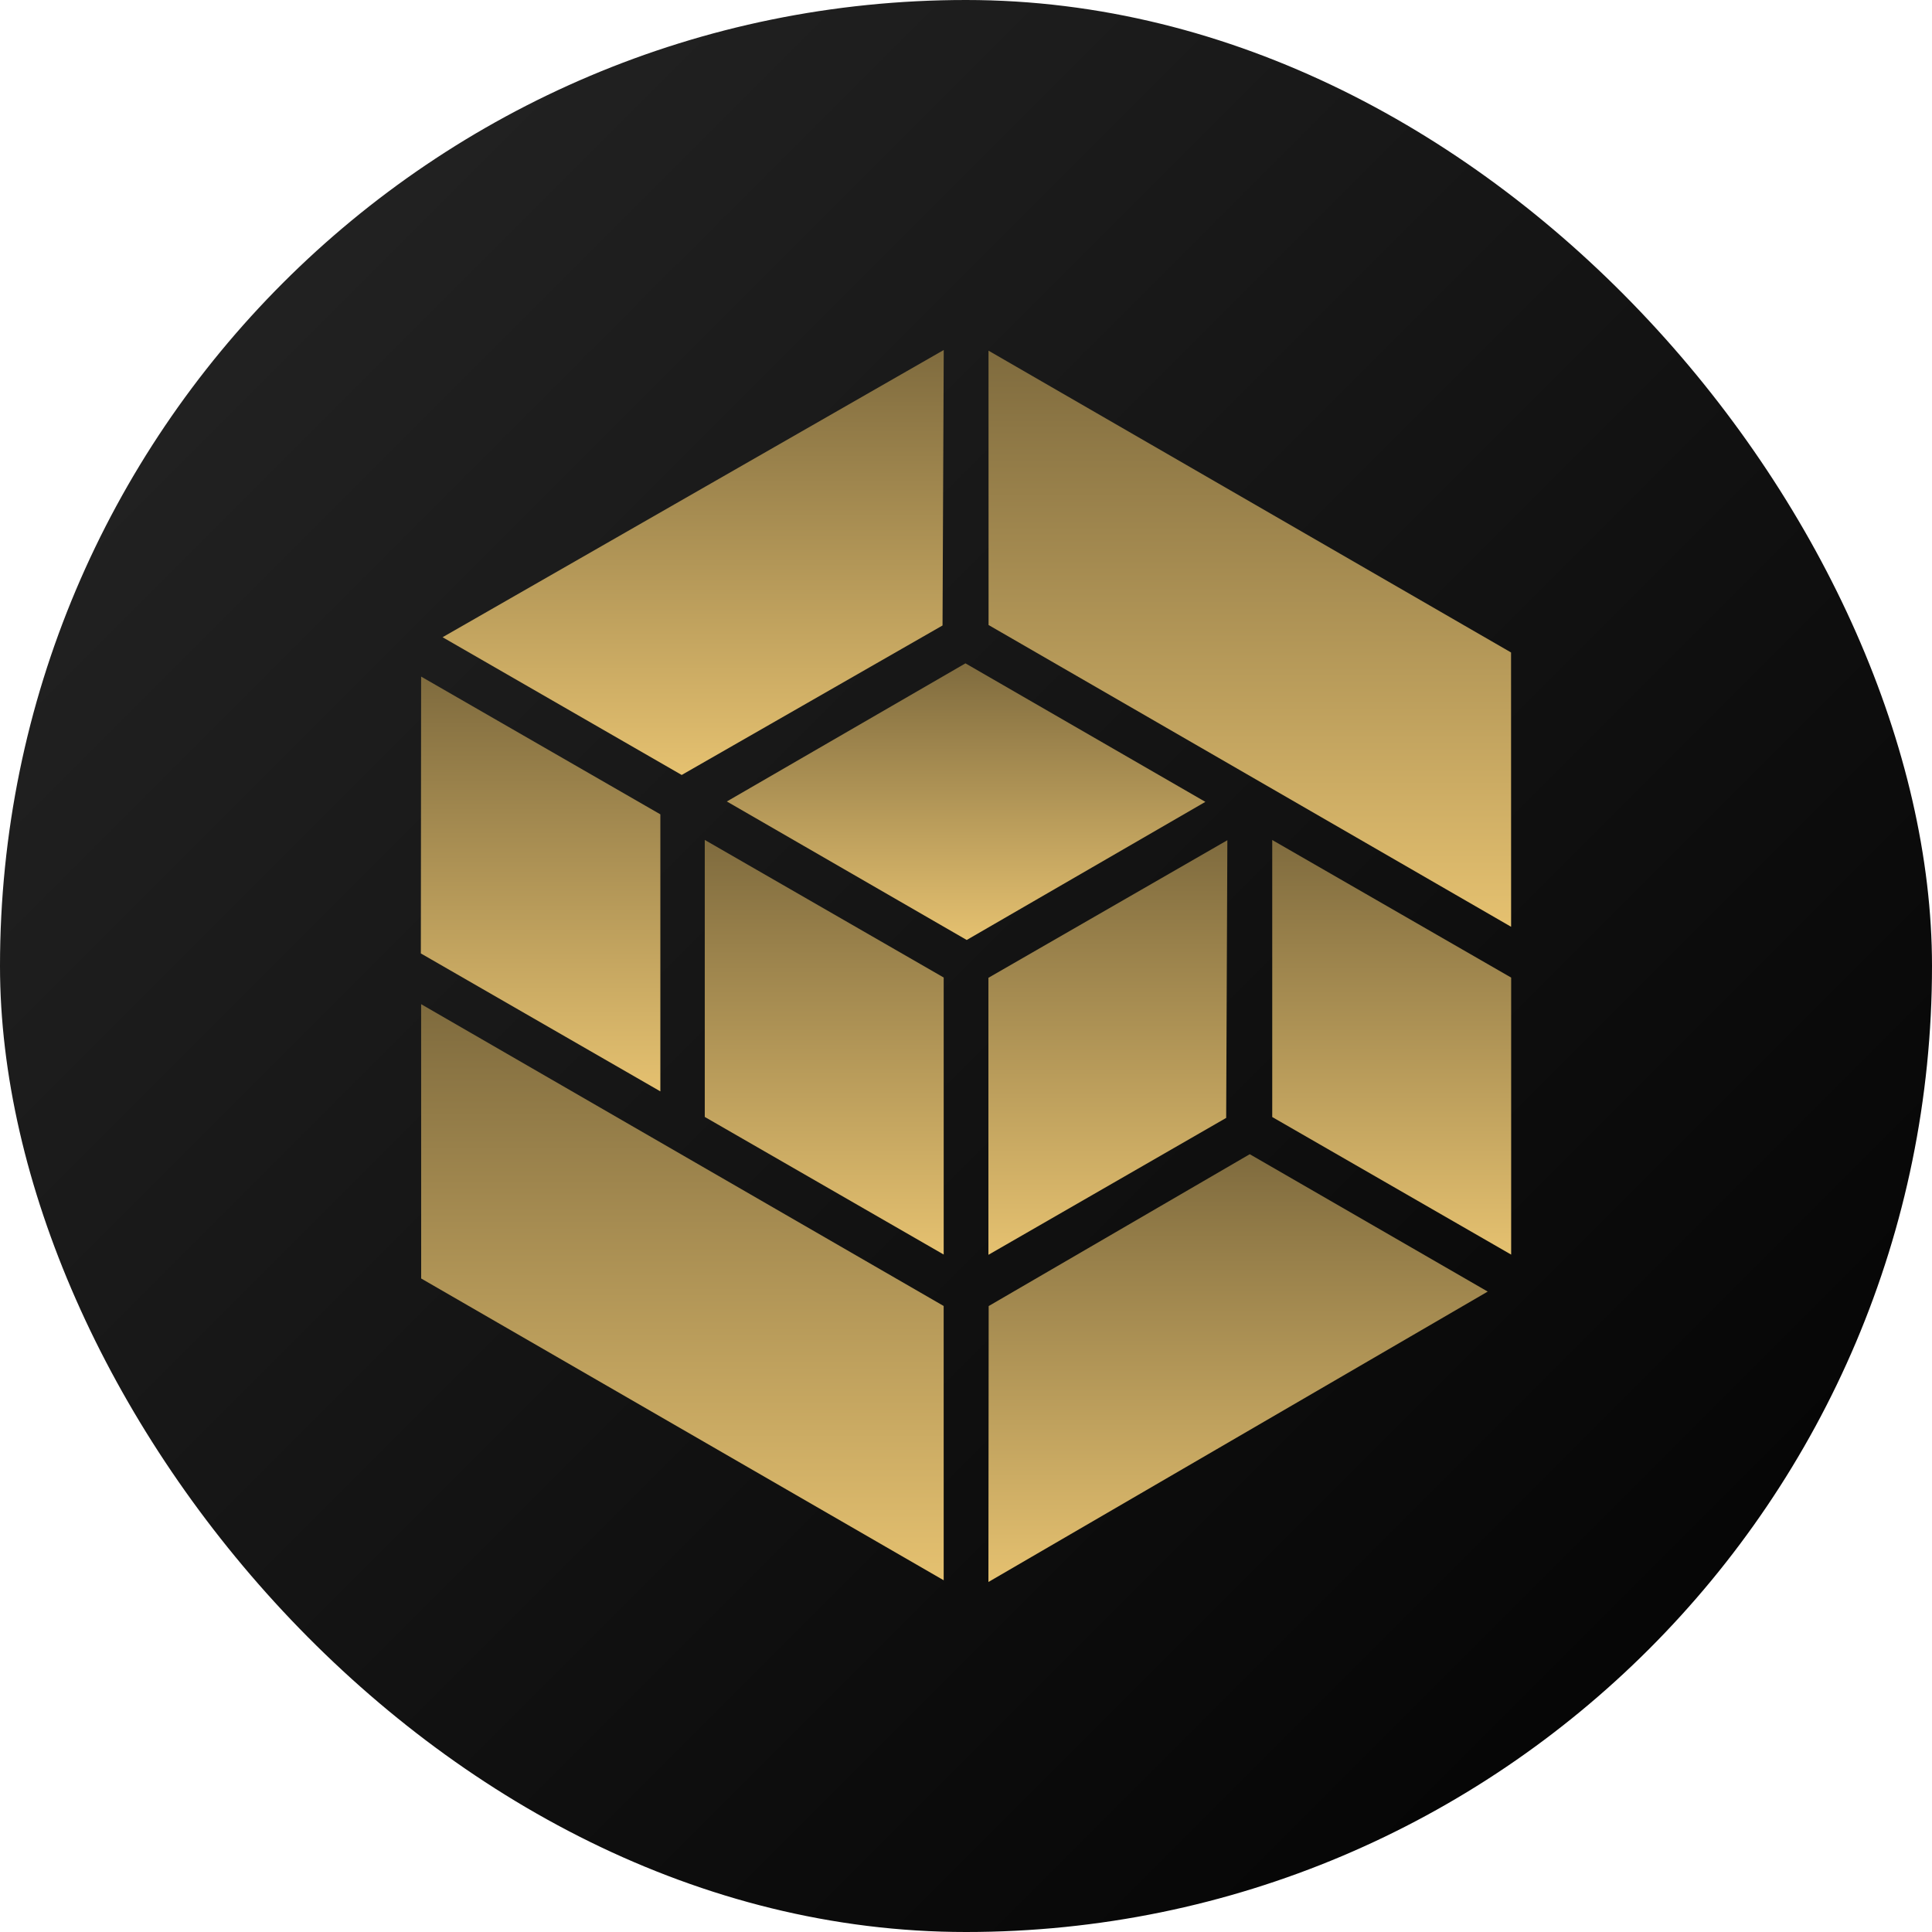<svg width="600" height="600" viewBox="0 0 600 600" fill="none" xmlns="http://www.w3.org/2000/svg">
<rect width="600" height="600" rx="300" fill="url(#paint0_linear_1_12)"/>
<path d="M130.784 210.12L130.696 296.096L205.08 338.936V252.904L130.784 210.12Z" fill="url(#paint1_linear_1_12)"/>
<path d="M218.872 260.848V346.872L293.072 389.608V303.576L218.872 260.848Z" fill="url(#paint2_linear_1_12)"/>
<path d="M130.784 311.856L130.8 397.048L293.072 490.768L293.064 405.584L130.784 311.856Z" fill="url(#paint3_linear_1_12)"/>
<path d="M306.96 303.664V389.696L380.8 347.176L381.168 260.936L306.96 303.664Z" fill="url(#paint4_linear_1_12)"/>
<path d="M307.04 405.608L306.96 491.304L462.024 401.112L388.12 358.448L307.04 405.608Z" fill="url(#paint5_linear_1_12)"/>
<path d="M395.104 260.872V346.904L469.304 389.632V303.6L395.104 260.872Z" fill="url(#paint6_linear_1_12)"/>
<path d="M469.288 287.824L307.008 194.104L306.992 108.904L469.272 202.632L469.288 287.824Z" fill="url(#paint7_linear_1_12)"/>
<path d="M374.336 249.024L300.224 291.92L225.728 248.904L299.832 206.008L374.336 249.024Z" fill="url(#paint8_linear_1_12)"/>
<path d="M292.712 194.248L211.704 240.672L137.448 197.896L293.088 108.696L292.712 194.248Z" fill="url(#paint9_linear_1_12)"/>
<defs>
<linearGradient id="paint0_linear_1_12" x1="0" y1="0" x2="600" y2="600" gradientUnits="userSpaceOnUse">
<stop stop-color="#272727"/>
<stop offset="1"/>
</linearGradient>
<linearGradient id="paint1_linear_1_12" x1="167.888" y1="210.12" x2="167.888" y2="338.936" gradientUnits="userSpaceOnUse">
<stop stop-color="#7F6B3E"/>
<stop offset="1" stop-color="#E5C170"/>
</linearGradient>
<linearGradient id="paint2_linear_1_12" x1="255.972" y1="260.848" x2="255.972" y2="389.608" gradientUnits="userSpaceOnUse">
<stop stop-color="#7F6B3E"/>
<stop offset="1" stop-color="#E5C170"/>
</linearGradient>
<linearGradient id="paint3_linear_1_12" x1="211.928" y1="311.856" x2="211.928" y2="490.768" gradientUnits="userSpaceOnUse">
<stop stop-color="#7F6B3E"/>
<stop offset="1" stop-color="#E5C170"/>
</linearGradient>
<linearGradient id="paint4_linear_1_12" x1="344.064" y1="260.936" x2="344.064" y2="389.696" gradientUnits="userSpaceOnUse">
<stop stop-color="#7F6B3E"/>
<stop offset="1" stop-color="#E5C170"/>
</linearGradient>
<linearGradient id="paint5_linear_1_12" x1="384.492" y1="358.448" x2="384.492" y2="491.304" gradientUnits="userSpaceOnUse">
<stop stop-color="#7F6B3E"/>
<stop offset="1" stop-color="#E5C170"/>
</linearGradient>
<linearGradient id="paint6_linear_1_12" x1="432.204" y1="260.872" x2="432.204" y2="389.632" gradientUnits="userSpaceOnUse">
<stop stop-color="#7F6B3E"/>
<stop offset="1" stop-color="#E5C170"/>
</linearGradient>
<linearGradient id="paint7_linear_1_12" x1="388.14" y1="108.904" x2="388.14" y2="287.824" gradientUnits="userSpaceOnUse">
<stop stop-color="#7F6B3E"/>
<stop offset="1" stop-color="#E5C170"/>
</linearGradient>
<linearGradient id="paint8_linear_1_12" x1="300.032" y1="206.008" x2="300.032" y2="291.92" gradientUnits="userSpaceOnUse">
<stop stop-color="#7F6B3E"/>
<stop offset="1" stop-color="#E5C170"/>
</linearGradient>
<linearGradient id="paint9_linear_1_12" x1="215.268" y1="108.696" x2="215.268" y2="240.672" gradientUnits="userSpaceOnUse">
<stop stop-color="#7F6B3E"/>
<stop offset="1" stop-color="#E5C170"/>
</linearGradient>
</defs>
</svg>
